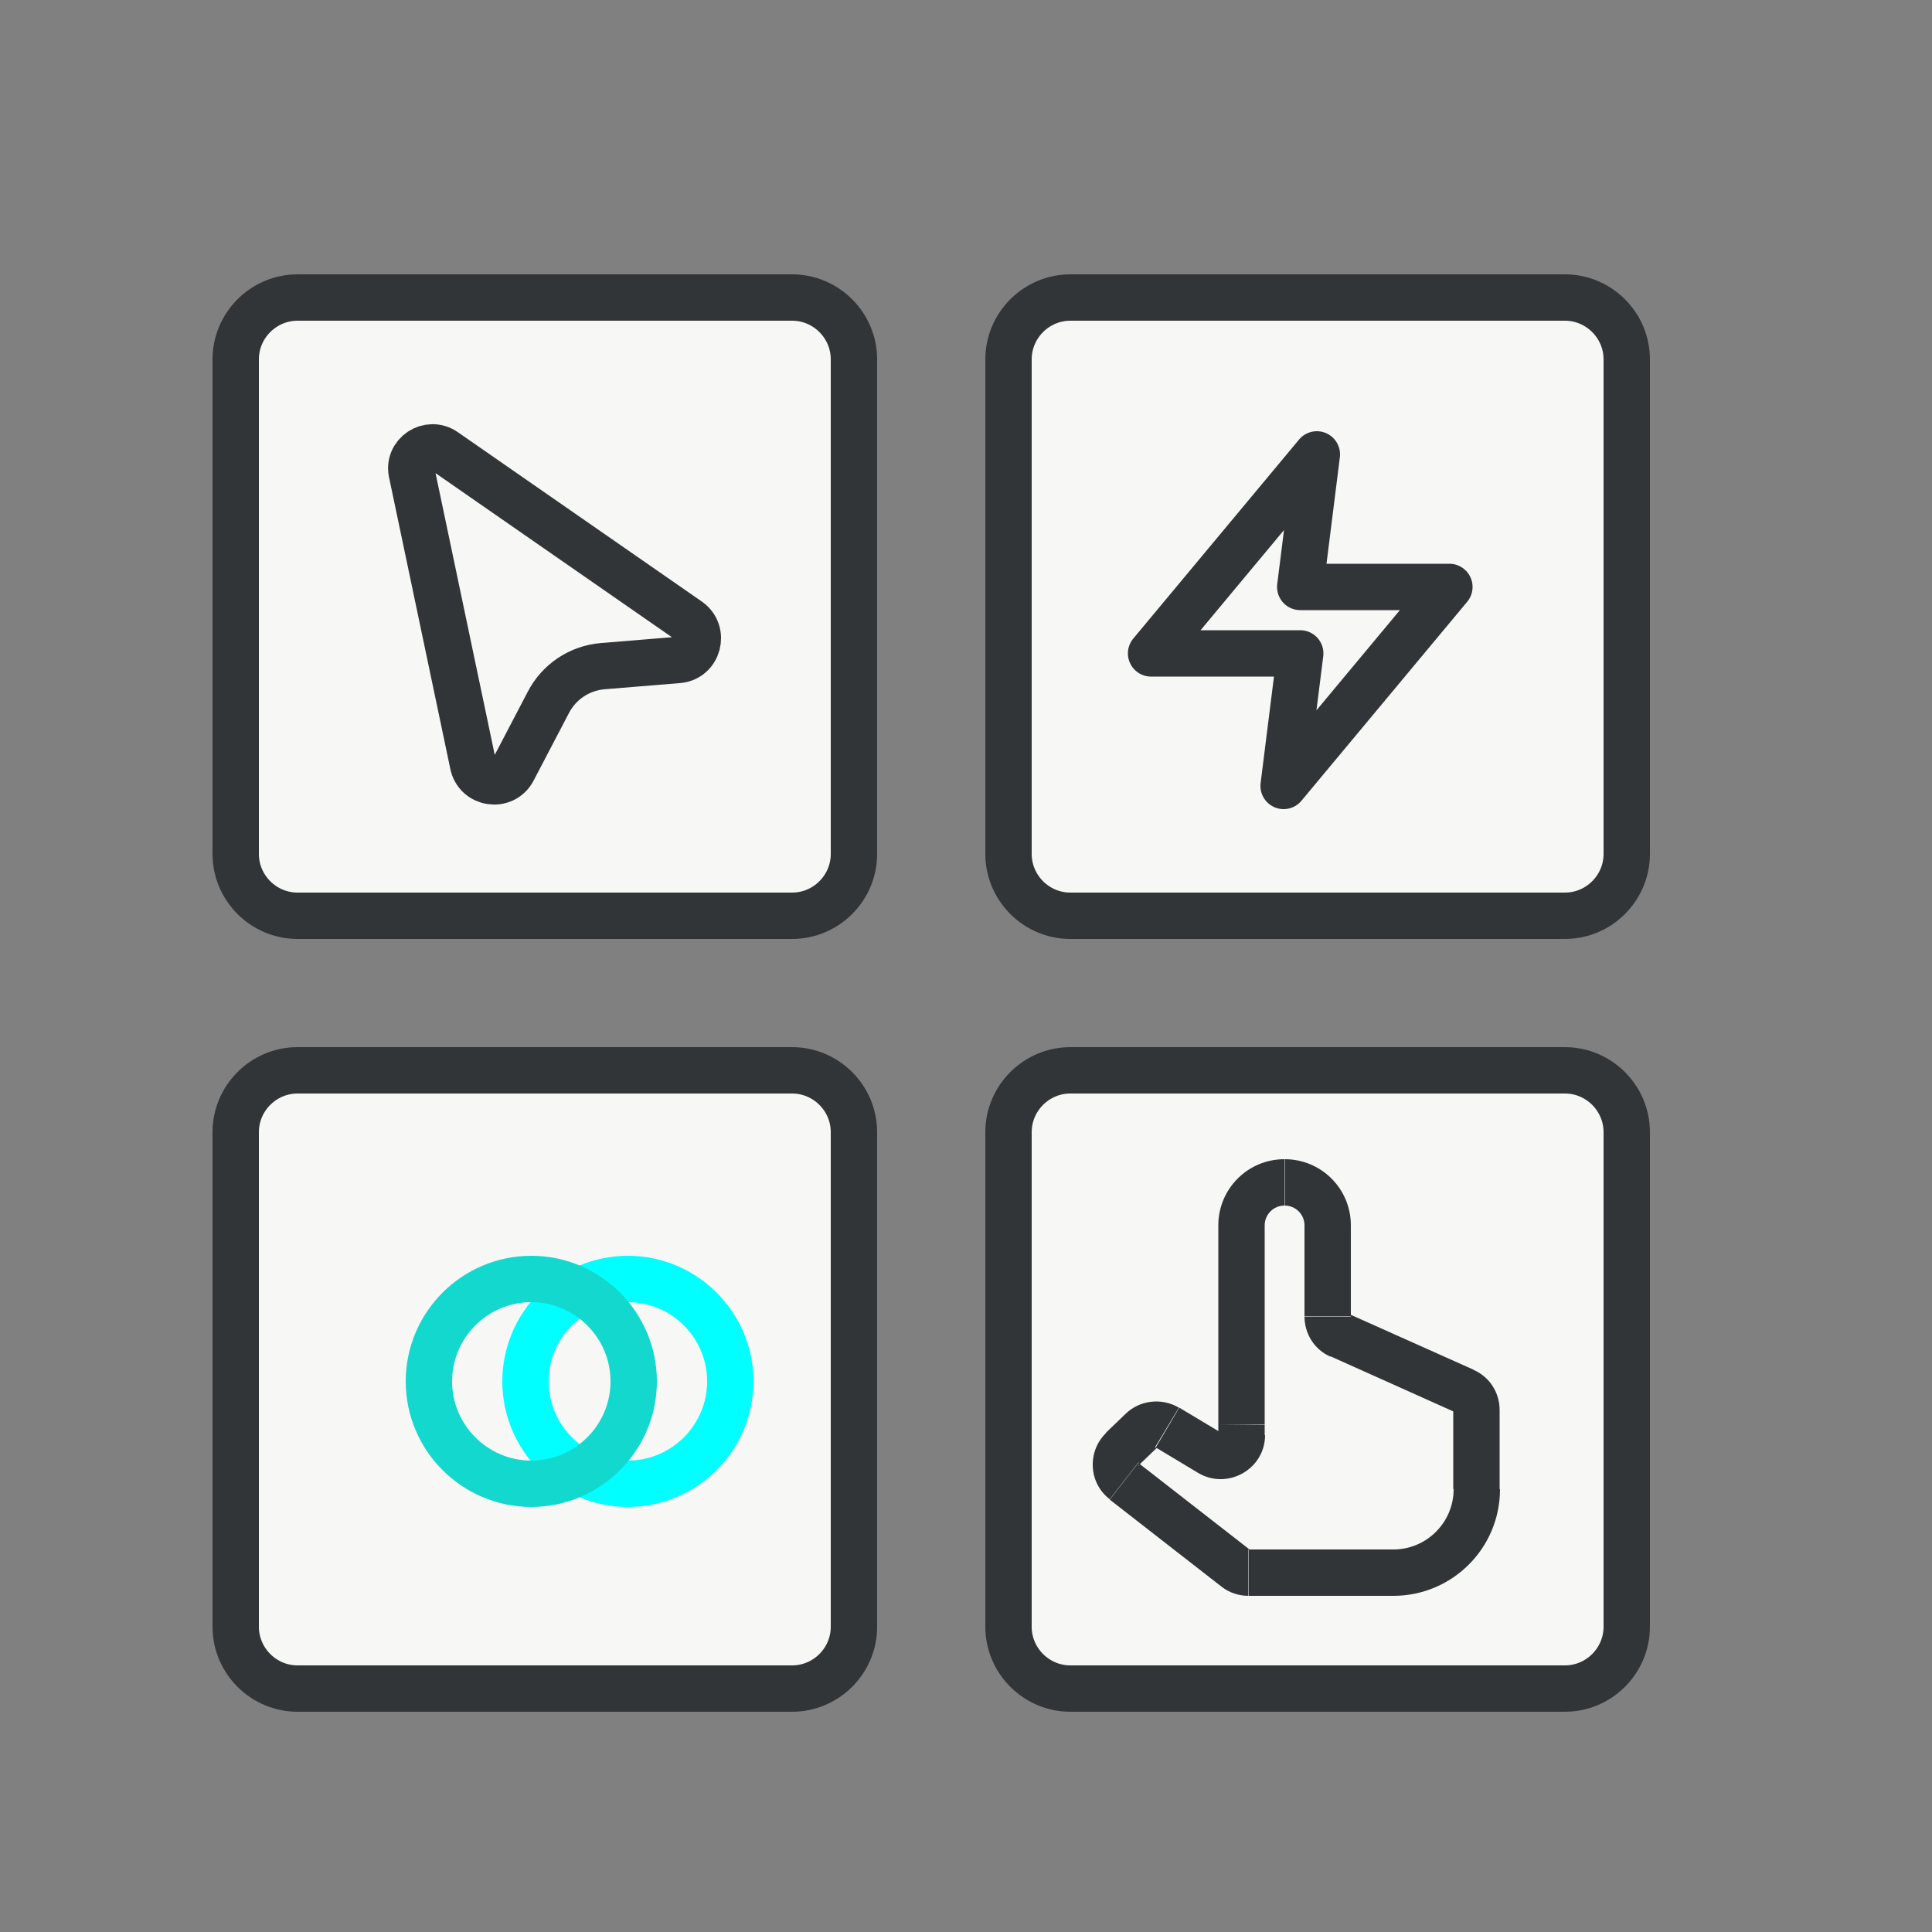 <?xml version="1.0" encoding="UTF-8"?>
<svg id="Layer_1" data-name="Layer 1" xmlns="http://www.w3.org/2000/svg" viewBox="0 0 500 500">
  <rect x="0" y="0" width="500" height="500" fill="#808080" stroke="none"/>
  <defs>
    <style>
      .cls-1 {
        stroke-linecap: round;
      }

      .cls-1, .cls-2, .cls-3, .cls-4, .cls-5 {
        stroke-width: 12px;
      }

      .cls-1, .cls-2, .cls-4 {
        stroke-linejoin: round;
      }

      .cls-1, .cls-3, .cls-4 {
        stroke: #323537;
      }

      .cls-1, .cls-3, .cls-4, .cls-6 {
        fill: #f7f7f5;
      }

      .cls-2 {
        stroke: #13d8ce;
      }

      .cls-2, .cls-5 {
        fill: none;
      }

      .cls-6 {
        fill-rule: evenodd;
      }

      .cls-6, .cls-7 {
        stroke-width: 0px;
      }

      .cls-5 {
        stroke: aqua;
      }

      .cls-7 {
        fill: #323537;
      }
    </style>
  </defs>
  <path class="cls-4" d="M77,77h128c8.8,0,16,7.2,16,16v128c0,8.8-7.2,16-16,16H77c-8.8,0-16-7.2-16-16V93c0-8.8,7.2-16,16-16Z"/>
  <path class="cls-3" d="M115.1,116.8l63.1,43.8c4.3,3,2.5,9.8-2.7,10.2l-19.5,1.6c-6,.5-11.3,4-14.1,9.4l-9.1,17.4c-2.4,4.7-9.4,3.7-10.4-1.5l-15.8-75.2c-1.2-4.9,4.4-8.6,8.5-5.7h0Z"/>
  <path class="cls-4" d="M77,277h128c8.8,0,16,7.2,16,16v128c0,8.8-7.2,16-16,16H77c-8.8,0-16-7.2-16-16v-128c0-8.8,7.2-16,16-16Z"/>
  <path class="cls-5" d="M189,357.5c0,14.6-11.9,26.5-26.5,26.5s-26.5-11.9-26.5-26.5,11.9-26.5,26.5-26.5,26.5,11.9,26.5,26.5Z"/>
  <path class="cls-2" d="M164,357.5c0,14.6-11.9,26.5-26.5,26.5s-26.5-11.9-26.5-26.5,11.9-26.5,26.5-26.5,26.5,11.9,26.5,26.5Z"/>
  <path class="cls-4" d="M277,77h128c8.8,0,16,7.2,16,16v128c0,8.8-7.2,16-16,16h-128c-8.8,0-16-7.2-16-16V93c0-8.8,7.2-16,16-16Z"/>
  <path class="cls-1" d="M340.8,117.6l-42.9,51.5h38.6l-4.3,34.3,42.9-51.5h-38.6l4.3-34.3Z"/>
  <path class="cls-4" d="M277,277h128c8.8,0,16,7.2,16,16v128c0,8.8-7.2,16-16,16h-128c-8.8,0-16-7.2-16-16v-128c0-8.8,7.2-16,16-16Z"/>
  <path class="cls-6" d="M332.5,306c-6.2,0-11.1,5-11.1,11.1v54.3c0,4.2-4.6,6.8-8.2,4.7l-11-6.6c-2.1-1.3-4.8-.9-6.5.8l-5.1,4.9c-2.2,2.1-2.2,5.5-.1,7.7.2.2.4.4.6.5l28.9,22.5c1,.7,2.1,1.1,3.3,1.1h37.4c11.9,0,21.6-9.7,21.6-21.6v-20.5c0-2.1-1.3-4.1-3.2-5l-32.2-14.4c-1.9-.9-3.2-2.8-3.2-4.9v-23.5c-.1-6.1-5.1-11.1-11.2-11.1Z"/>
  <path class="cls-7" d="M321.3,368.8h6-6ZM313.1,376.1l-3.1,5.2,3.1-5.2ZM302.1,369.5l-3.1,5.2,3.1-5.2ZM295.5,370.3l-4.2-4.3,4.2,4.3ZM290.5,375.2l4.2,4.3-4.2-4.3ZM290.9,383.3l-3.7,4.7,3.7-4.7ZM319.8,405.9l3.7-4.7-3.7,4.7ZM378.9,360l-2.5,5.5,2.5-5.5ZM343.6,317.1h6-6ZM346.8,345.5l-2.5,5.5,2.5-5.5ZM343.6,340.6h6-6ZM327.3,317.1c0-2.8,2.3-5.1,5.1-5.1h0v-12c-9.5,0-17.1,7.7-17.1,17.1h12ZM327.3,368.7v-51.6h-12v51.6h12ZM327.3,368.7h-12v.1l12-.1ZM315.3,368.8v2.6h12v-2.6h-12ZM315.3,371.4c0-.2.1-.4.3-.5.2-.1.4-.1.6,0l-6.1,10.3c7.6,4.5,17.3-1,17.3-9.8h-12.1ZM316.2,370.9l-11-6.6-6.1,10.3,11,6.6,6.1-10.3ZM305.1,364.3c-4.4-2.6-10.1-2-13.8,1.6l8.3,8.6c-.2.2-.5.2-.7.1l6.2-10.3ZM291.3,365.9l-5.1,4.9,8.3,8.6,5.1-4.9-8.3-8.6ZM286.3,370.8c-5,4.8-4.6,13,.9,17.2l7.4-9.5c.3.2.3.6.1.8l-.1.1-8.3-8.6ZM287.2,388.1l28.9,22.5,7.4-9.5-28.9-22.5-7.4,9.5ZM316.1,410.6c2,1.6,4.5,2.4,7,2.4v-12c.1,0,.3,0,.4.1l-7.4,9.5ZM323.2,413h37.4v-12h-37.4v12ZM360.6,413c15.2,0,27.6-12.3,27.6-27.6h-12c0,8.6-7,15.6-15.6,15.6v12ZM388.1,385.4v-20.5h-12v20.5h12ZM388.1,364.9c0-4.5-2.6-8.6-6.8-10.4l-4.9,10.9c-.2-.1-.3-.3-.3-.5h12ZM381.4,354.5l-32.2-14.4-4.9,10.9,32.1,14.4,5-10.9ZM337.6,317.1v23.5h12v-23.5h-12ZM332.5,312c2.8,0,5.1,2.3,5.1,5.1h12c0-9.5-7.7-17.1-17.1-17.1v12ZM349.2,340.1c.2.1.4.3.4.6h-12c0,4.5,2.6,8.6,6.7,10.4l4.9-11Z"/>
</svg>